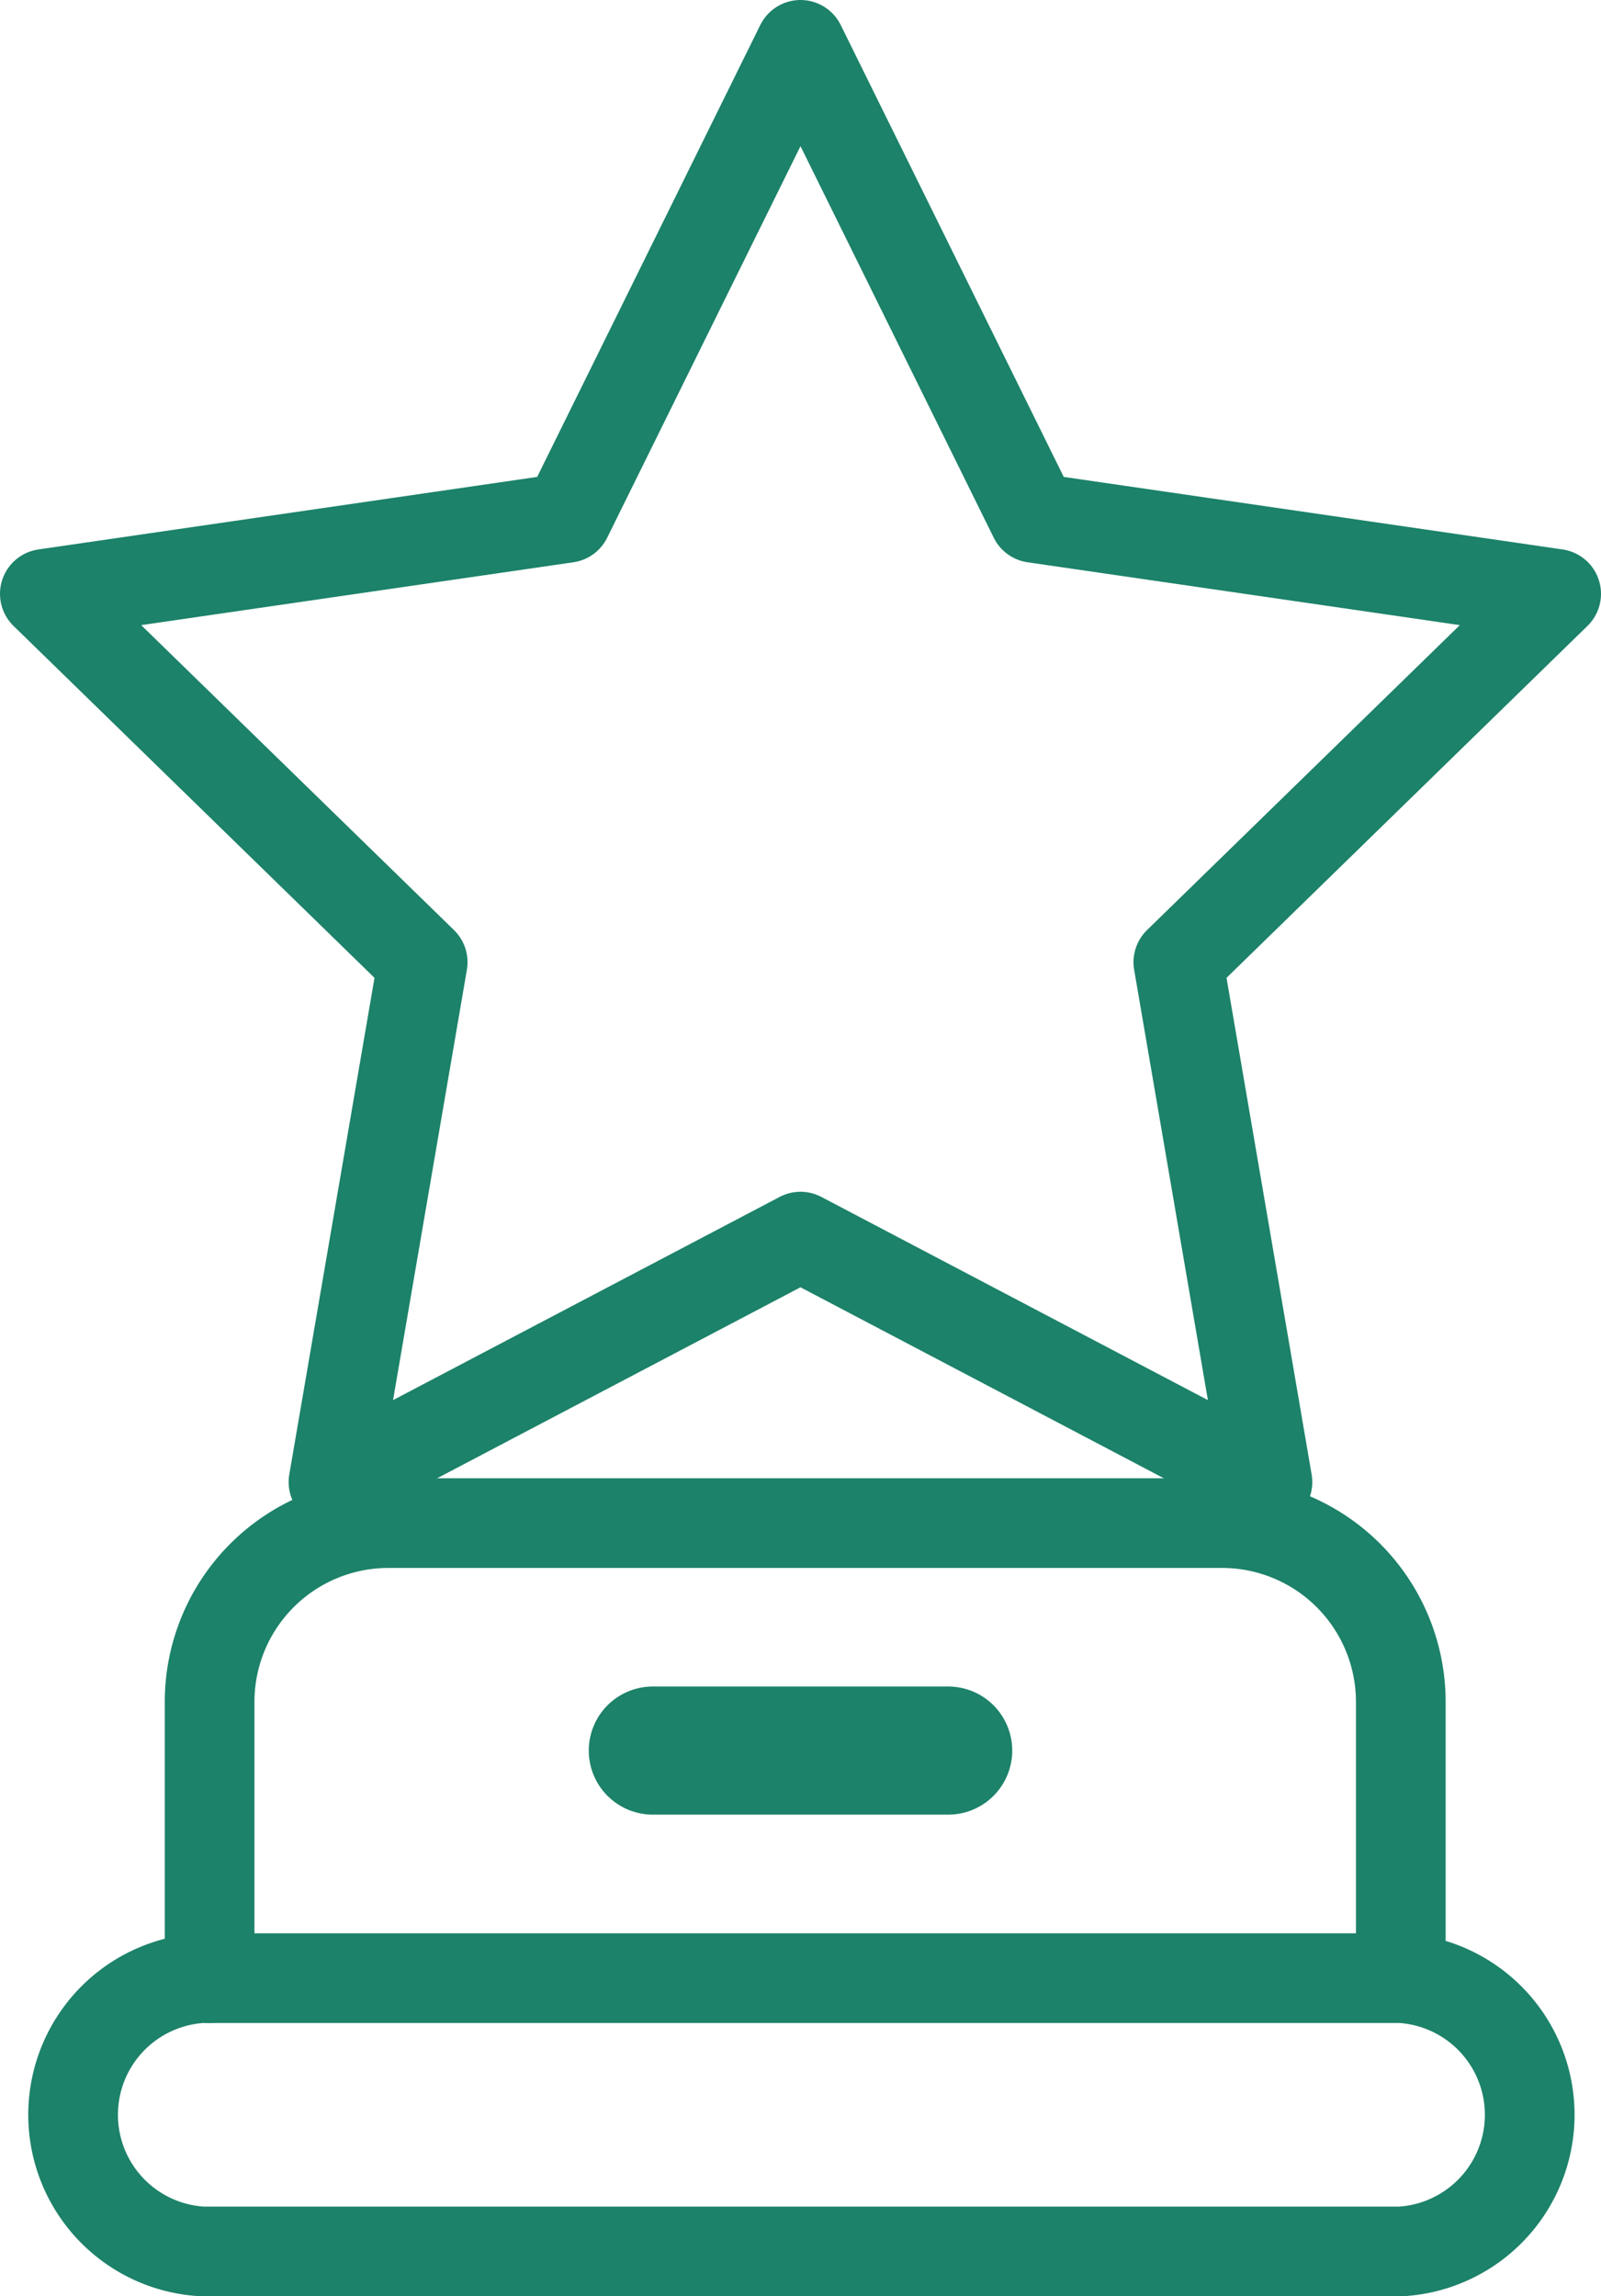 <svg id="Group_2675" data-name="Group 2675" xmlns="http://www.w3.org/2000/svg" xmlns:xlink="http://www.w3.org/1999/xlink" width="62.478" height="89.604" viewBox="0 0 62.478 89.604">
  <defs>
    <clipPath id="clip-path">
      <rect id="Rectangle_252" data-name="Rectangle 252" width="62.478" height="89.604" transform="translate(0 0)" fill="none" stroke="#1c8269" stroke-width="1"/>
    </clipPath>
  </defs>
  <g id="Group_2674" data-name="Group 2674" clip-path="url(#clip-path)">
    <path id="Path_3084" data-name="Path 3084" d="M60.728,23.172,40.35,20.209,31.239,1.75,22.125,20.209,1.75,23.172,16.495,37.546,13.014,57.833l18.225-9.578,18.222,9.578L45.984,37.546Z" fill="none" stroke="#1c8269" stroke-linecap="round" stroke-linejoin="round" stroke-width="3.5"/>
    <path id="Path_3085" data-name="Path 3085" d="M7.884,77.19H54.665a5.341,5.341,0,0,1,0,10.664H7.884a5.341,5.341,0,0,1,0-10.664" fill="none" stroke="#1c8269" stroke-linecap="round" stroke-linejoin="round" stroke-width="3.5"/>
    <path id="Path_3086" data-name="Path 3086" d="M8.18,77.19v-10.8a6.976,6.976,0,0,1,6.956-6.956H47.709a6.977,6.977,0,0,1,6.956,6.956V77.069" fill="none" stroke="#1c8269" stroke-linecap="round" stroke-linejoin="round" stroke-width="3.5"/>
    <line id="Line_127" data-name="Line 127" x2="11.526" transform="translate(25.476 68.31)" fill="none" stroke="#1c8269" stroke-linecap="round" stroke-linejoin="round" stroke-width="5"/>
  </g>
</svg>
